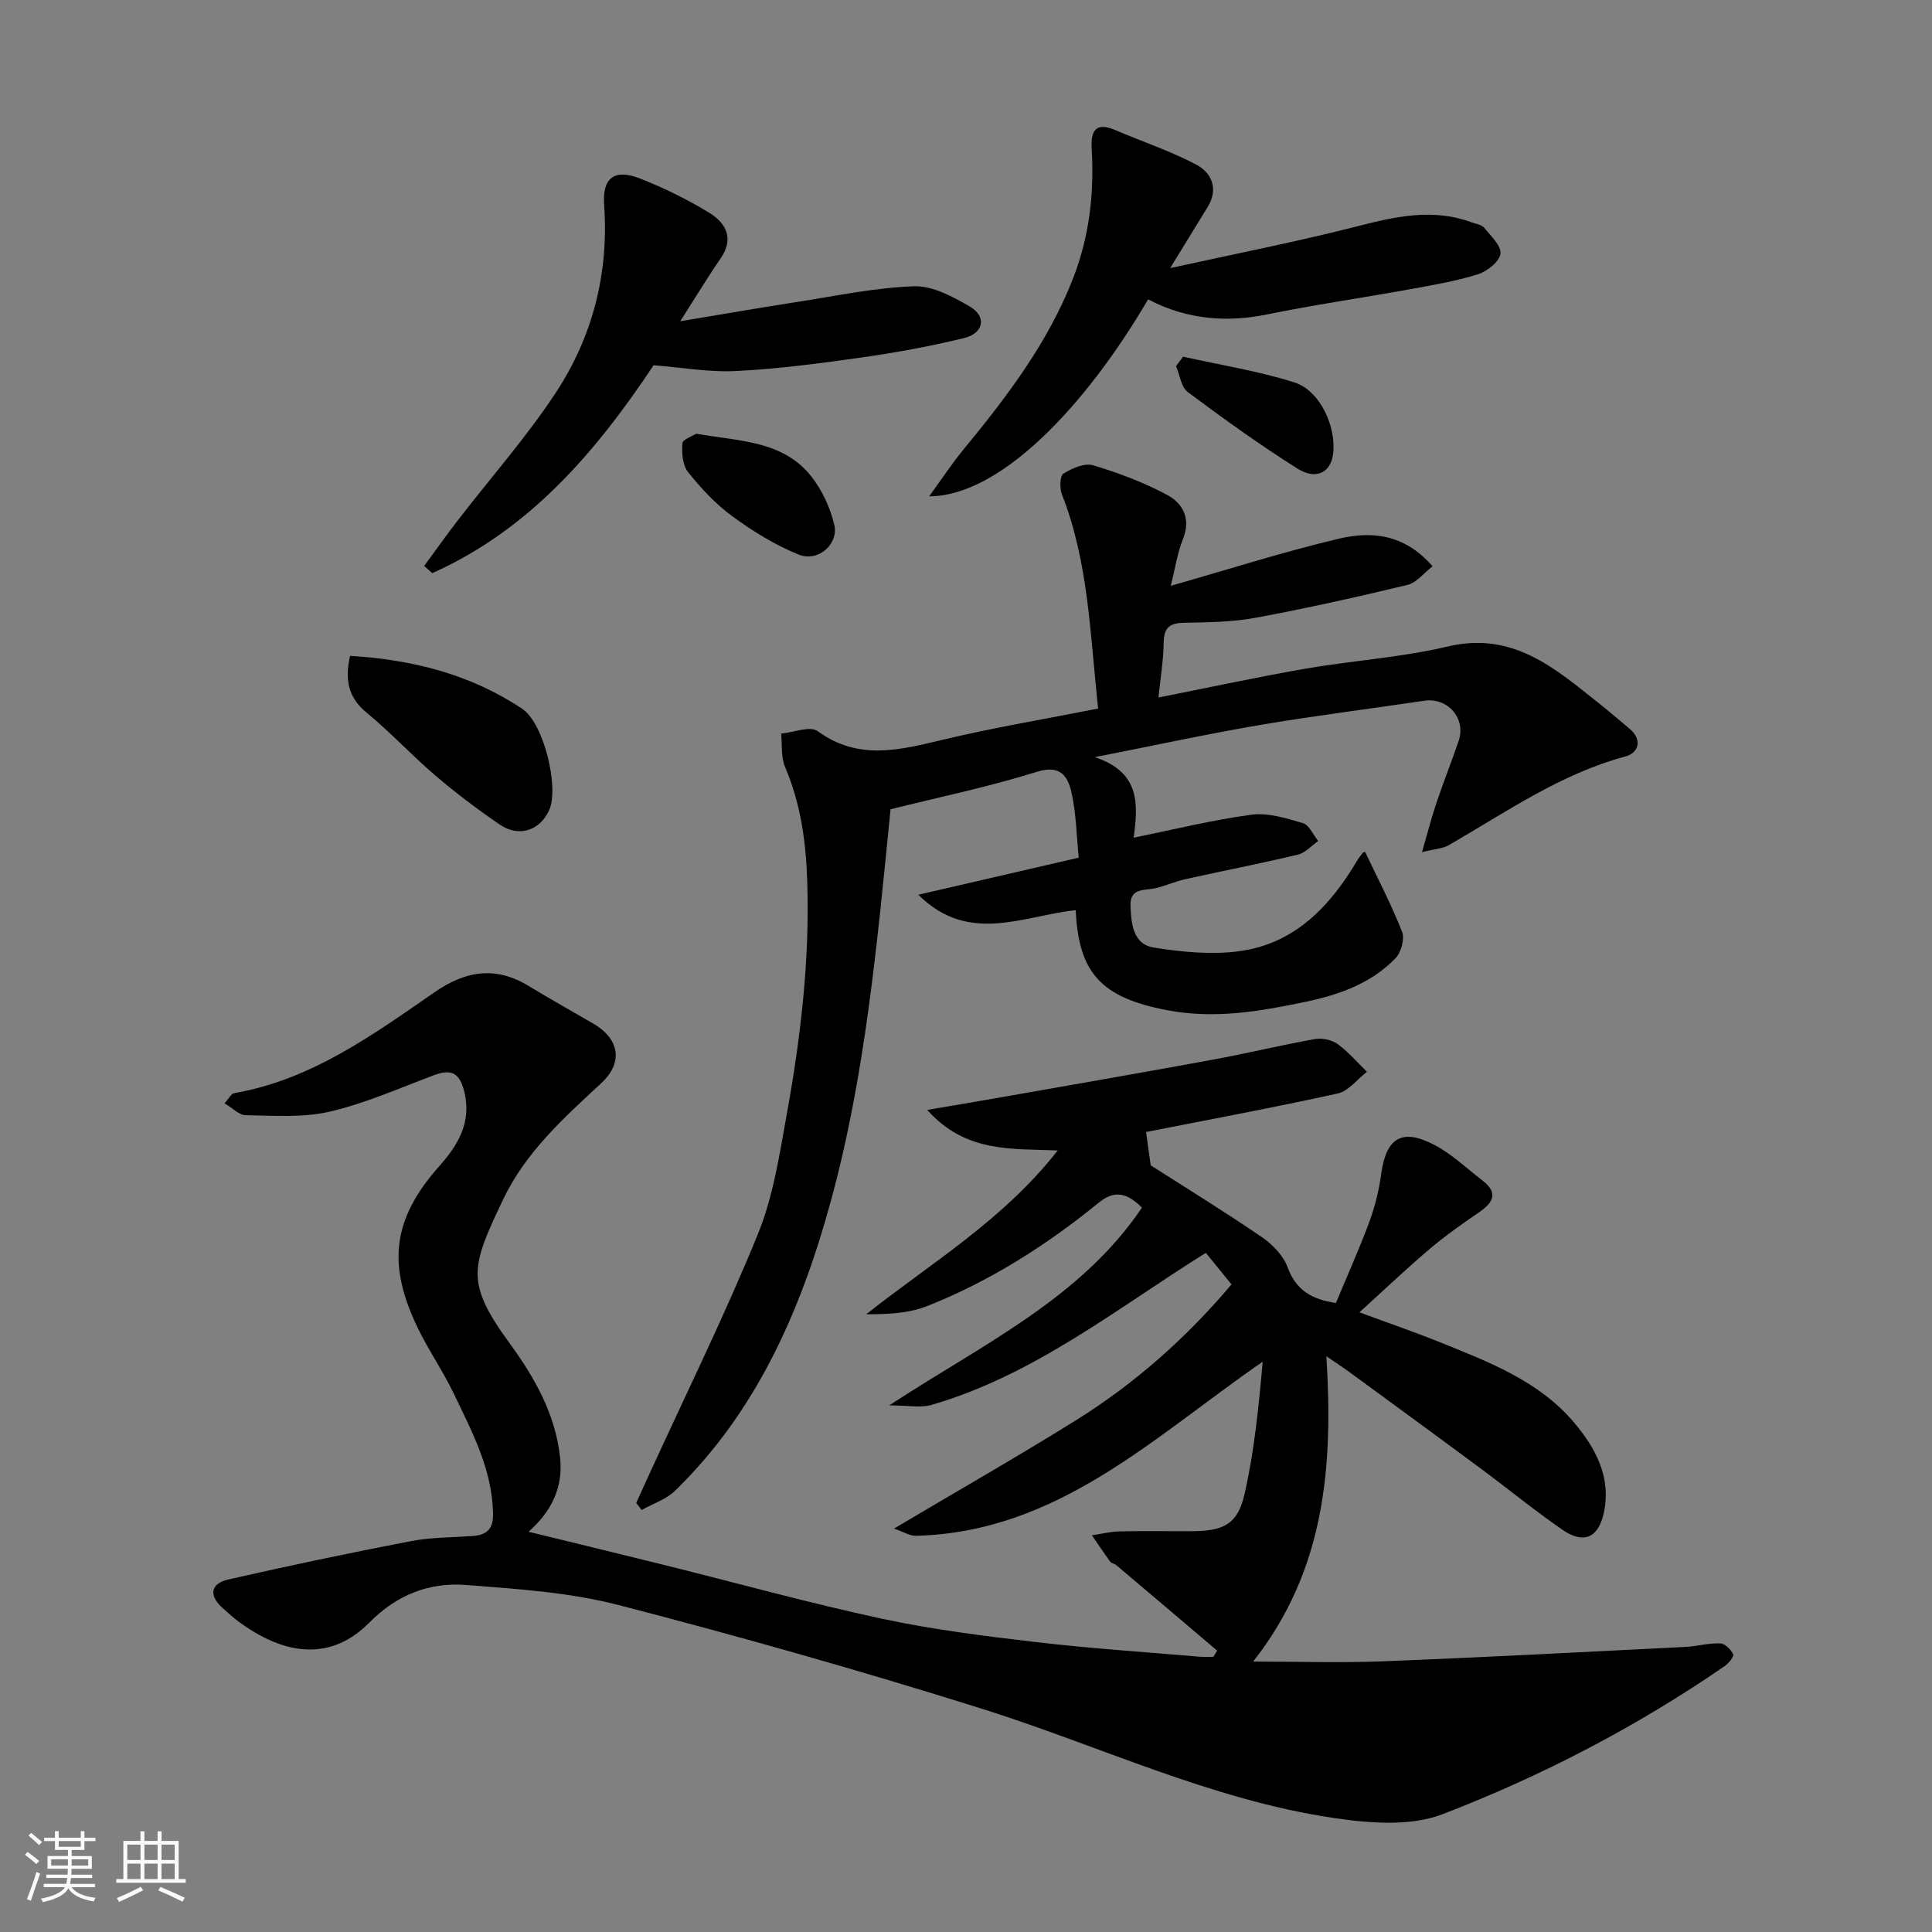<svg enable-background="new 0 0 400 400" viewBox="0 0 400 400" xmlns="http://www.w3.org/2000/svg"><rect x="0" y="0" width="400" height="400" fill="#808080" stroke="none"/><path d="m5.17 384 .55-.58c.85.61 1.65 1.24 2.4 1.87l-.59.64c-.83-.73-1.62-1.38-2.36-1.93m1.22 9.53-.82-.34c.71-1.76 1.37-3.64 1.98-5.63.24.13.5.25.76.36-.6 1.67-1.24 3.54-1.92 5.61m-.5-13.5.57-.54c.56.44 1.31 1.06 2.26 1.87l-.64.64c-.68-.66-1.41-1.32-2.19-1.97m3.25.46h2.24v-1.36h.77v1.36h4.57v-1.36h.76v1.36h2.28v.69h-2.28v1.84h-2.64v1.26h4.18v2.64h-4.21c0 .45-.02.86-.05 1.21h4.32v.69h-4.38c-.04.34-.1.75-.19 1.22h5.15v.69h-4.82c.87 1.19 2.51 1.92 4.93 2.19-.17.31-.3.57-.37.76-2.77-.49-4.52-1.41-5.26-2.76-.56 1.26-2.3 2.23-5.24 2.9-.12-.24-.26-.48-.43-.72 2.73-.55 4.38-1.34 4.96-2.38h-4.38v-.69h4.65c.1-.38.17-.79.21-1.22h-4.32v-.69h4.4c.03-.34.05-.75.05-1.21h-4.2v-2.64h4.23v-1.26h-2.69v-1.84h-2.24zm1.46 4.46v1.29h3.45c.01-.4.02-.57.01-.53v-.32-.45h-3.46zm1.55-2.59h4.57v-1.19h-4.57zm6.11 2.59h-3.42v.77c-.01.19-.01.37-.02.53h3.44z" fill="#fafafa"/><path d="m32.63 379.16h.82v1.98h3.54v7.89h1.46v.78h-14.37v-.78h1.46v-7.89h3.54v-1.98h.82v1.98h2.73zm-3.49 11.48.5.73c-1.61.82-3.28 1.63-5 2.41-.13-.27-.28-.55-.44-.82 1.75-.72 3.4-1.49 4.94-2.32m-2.78-5.55h2.73v-3.18h-2.73zm0 3.95h2.73v-3.2h-2.73zm3.54-3.95h2.73v-3.18h-2.73zm0 3.95h2.73v-3.2h-2.73zm7.89 4.68c-1.84-.92-3.51-1.7-5.02-2.32l.45-.73c1.89.8 3.57 1.55 5.04 2.23zm-1.62-11.81h-2.73v3.18h2.73zm-2.73 7.13h2.73v-3.2h-2.73z" fill="#fafafa"/><g fill="#000001"><path d="m236.43 250.03c-3.48-3.51-6.07-3.37-8.98-1-10.82 8.8-22.51 16.25-35.49 21.38-3.83 1.51-8.19 1.71-12.62 1.69 13.58-10.72 28.41-19.53 39.65-33.91-9.46-.41-19.04.55-27.02-8.39 6.3-1.08 11.33-1.91 16.34-2.8 14.29-2.52 28.59-4.99 42.86-7.62 7.04-1.3 14.01-2.99 21.06-4.25 1.48-.26 3.47.14 4.67 1 2.25 1.63 4.1 3.81 6.11 5.77-2.01 1.55-3.83 4.01-6.07 4.5-13.34 2.94-26.78 5.43-39.66 7.97.32 2.29.65 4.73.96 6.9 7.46 4.77 15.37 9.63 23.03 14.87 2.22 1.52 4.45 3.85 5.34 6.29 1.76 4.81 5.18 6.65 9.98 7.33 2.3-5.53 4.84-11.16 6.97-16.94 1.17-3.16 1.96-6.53 2.42-9.87 1.04-7.45 4.34-9.46 11.16-5.82 3.56 1.9 6.58 4.81 9.81 7.3 3.29 2.54 2.22 4.54-.71 6.55-3.5 2.4-6.99 4.85-10.22 7.59-4.78 4.05-9.32 8.37-14.56 13.13 6.18 2.29 11.64 4.16 16.98 6.32 10.03 4.05 20.27 7.98 27.48 16.53 4.41 5.23 7.72 11.27 6.14 18.64-1.12 5.23-4.18 6.58-8.64 3.49-5.77-4-11.22-8.46-16.87-12.65-8.93-6.62-17.9-13.17-26.87-19.74-1.55-1.14-3.16-2.19-5.07-3.5 1.43 22.69-.23 44.26-15.16 63.22 9.21 0 18.14.29 27.04-.06 20.81-.82 41.6-1.93 62.4-2.97 2.43-.12 4.86-.82 7.27-.74.96.03 2.21 1.27 2.68 2.26.22.45-.96 1.9-1.8 2.47-18.23 12.55-37.82 22.73-58.37 30.64-6.65 2.56-15.14 1.88-22.51.79-25.47-3.77-48.71-15.05-73.05-22.68-24.82-7.79-49.87-14.9-75.06-21.42-10.22-2.64-21.01-3.33-31.61-4.15-7.6-.59-14.34 2.08-19.94 7.76-7.64 7.75-17.21 7.37-27.63-.58-.92-.7-1.75-1.52-2.63-2.27-3.03-2.63-2.78-5.18 1.06-6.05 12.52-2.86 25.09-5.49 37.7-7.92 4.17-.81 8.51-.77 12.78-1.07 2.89-.2 4.36-1.32 4.3-4.58-.15-9.16-4.32-16.96-8.11-24.87-2.25-4.7-5.27-9.04-7.53-13.74-6.23-12.98-5.29-22.4 4.56-33.45 3.75-4.2 6.72-9.03 5.11-15.43-.99-3.94-2.75-4.66-6.3-3.33-7.14 2.68-14.2 5.83-21.58 7.54-5.56 1.29-11.56.8-17.36.74-1.34-.01-2.67-1.46-4.38-2.47.93-1.02 1.38-2 1.98-2.1 15.97-2.77 28.68-12.04 41.53-20.92 6.42-4.44 12.63-5.44 19.46-1.27 4.46 2.72 9.03 5.25 13.54 7.89 4.63 2.71 6.56 7.53 1.44 12.27-7.72 7.15-15.64 14.27-20.3 24.09-6.57 13.83-7.84 17.1 1.28 29.59 5.24 7.17 9.61 14.82 10.55 23.87.64 6.16-1.85 11.18-6.55 15.28 9.49 2.32 18.83 4.58 28.14 6.89 15 3.73 29.91 7.86 45 11.11 10.52 2.26 21.27 3.6 31.97 4.85 11.26 1.32 22.59 2.06 33.89 3.03.93.08 1.88.01 2.82.01.25-.43.5-.85.75-1.28-6.95-5.9-13.89-11.8-20.86-17.68-.36-.31-1-.37-1.26-.72-1.31-1.79-2.54-3.64-3.8-5.47 1.9-.28 3.8-.77 5.7-.81 5-.12 10-.02 15-.04 6.56-.03 9.48-1.43 10.9-7.69 2.04-8.98 2.94-18.22 3.76-27.4-22.64 15.61-42.4 35.29-71.8 36.04-1.23.03-2.48-.79-4.54-1.49 13.24-7.86 25.65-14.93 37.77-22.49 12.21-7.62 22.87-17.12 32.11-28.07-1.9-2.34-3.55-4.37-5.31-6.53-18.36 11.45-35.5 25.31-56.83 31.49-2.21.64-4.78.09-8.72.09 19.45-12.74 39.62-22.11 52.32-40.94z"/><path d="m227.36 146.7c-1.67-15.26-1.95-30.18-7.49-44.31-.5-1.28-.45-3.86.3-4.33 1.77-1.11 4.39-2.26 6.17-1.72 5.28 1.58 10.54 3.56 15.38 6.17 3.21 1.73 4.89 4.94 3.19 9.12-1.13 2.77-1.55 5.83-2.52 9.66 12.34-3.52 23.47-7.09 34.82-9.76 6.66-1.57 13.48-1.07 19.39 5.71-1.8 1.38-3.31 3.41-5.21 3.86-10.43 2.51-20.92 4.86-31.47 6.81-4.83.89-9.84.93-14.78 1.03-2.94.06-4.16.96-4.21 4.05-.06 3.74-.68 7.48-1.08 11.42 10.37-2.05 20.32-4.21 30.34-5.95 9.82-1.71 19.87-2.32 29.54-4.61 13.56-3.22 22.32 4.61 31.54 11.94 2.06 1.63 4.03 3.37 6.06 5.04 2.87 2.37 1.86 5.07-.78 5.78-13.49 3.63-24.73 11.53-36.57 18.36-1.28.74-2.95.8-5.57 1.46 1.19-4.08 1.97-7.17 2.98-10.18 1.45-4.32 3.15-8.55 4.61-12.87 1.57-4.65-2.27-9.02-7.11-8.3-11.31 1.68-22.66 3.09-33.92 5-10.93 1.86-21.77 4.22-34.3 6.68 9.68 3.2 8.88 10.13 8.05 16.67 8.16-1.65 16.2-3.66 24.35-4.75 3.44-.46 7.22.72 10.68 1.74 1.31.39 2.13 2.42 3.18 3.7-1.4.97-2.67 2.45-4.21 2.82-7.75 1.85-15.59 3.37-23.37 5.1-2.06.46-4.01 1.37-6.06 1.84-2.29.53-5.38-.13-5.23 3.63.14 3.67.49 7.99 4.81 8.67 5.85.93 12.01 1.55 17.82.74 11.41-1.58 18.71-9.29 24.33-18.8.32-.55.74-1.05 1.14-1.55.09-.12.29-.14.46-.22 2.61 5.51 5.45 10.92 7.67 16.58.57 1.46-.2 4.26-1.36 5.46-5.04 5.2-11.58 7.54-18.6 9.02-9.52 2-18.89 3.62-28.74 1.73-13.54-2.59-18.29-7.65-18.87-20.7-10.9 1.15-22.14 7.19-32.59-3.19 10.85-2.51 21.7-5.02 33.21-7.68-.47-4.58-.51-9.22-1.53-13.63-.74-3.17-2.25-5.67-7.08-4.16-10.04 3.14-20.38 5.28-30.35 7.77-2.8 27.95-5.21 55.05-12.42 81.33-6.12 22.3-15.21 43.22-32.17 59.74-1.86 1.81-4.61 2.69-6.94 4.01-.38-.49-.75-.98-1.13-1.46.93-2.04 1.86-4.09 2.79-6.13 7.54-16.48 15.56-32.75 22.4-49.52 3.21-7.88 4.5-16.62 6.03-25.09 2.84-15.74 4.7-31.58 4.2-47.66-.25-8.3-1.31-16.25-4.59-23.94-.88-2.06-.59-4.62-.83-6.94 2.57-.24 6-1.66 7.56-.52 8.55 6.25 17.19 3.85 26.2 1.72 10.25-2.44 20.71-4.19 31.88-6.39z"/><path d="m237.71 61.97c-13.15 22.44-30.75 40.76-45.34 40.79 2.65-3.63 4.71-6.78 7.09-9.67 9.04-10.99 17.63-22.26 22.81-35.72 3.3-8.59 4.29-17.48 3.75-26.61-.2-3.44.67-5.63 4.82-3.86 5.63 2.42 11.5 4.35 16.88 7.21 3.15 1.68 4.61 5.01 2.32 8.74-2.28 3.73-4.57 7.45-7.77 12.66 13.8-3.04 26.49-5.51 38.99-8.72 7.85-2.01 15.48-3.68 23.39-.77.92.34 2.1.49 2.65 1.16 1.38 1.68 3.59 3.77 3.35 5.38-.24 1.65-2.78 3.64-4.7 4.24-4.64 1.44-9.49 2.26-14.29 3.13-9.79 1.77-19.65 3.19-29.39 5.18-7.76 1.6-16.35 1.24-24.56-3.14z"/><path d="m135.32 75.62c-11.98 18.01-25.7 34.04-45.83 43.05-.56-.5-1.11-1-1.67-1.5 2.31-3.14 4.57-6.33 6.95-9.42 6.79-8.81 14.21-17.19 20.3-26.45 7.64-11.63 11.01-24.73 10.01-38.85-.41-5.72 2.19-7.57 7.52-5.46 4.94 1.96 9.79 4.32 14.31 7.11 3.37 2.08 5.14 5.27 2.3 9.38-2.67 3.87-5.1 7.91-8.37 13.03 8.69-1.44 16.42-2.79 24.17-3.99 8.07-1.25 16.14-2.97 24.25-3.25 3.81-.13 8.01 2.14 11.52 4.19 3.57 2.08 2.9 5.56-1.23 6.55-6.79 1.64-13.69 2.93-20.6 3.92-8.76 1.25-17.56 2.42-26.38 2.88-5.65.31-11.37-.73-17.25-1.19z"/><path d="m72.47 135.79c12.94.78 24.95 3.82 35.65 10.96 4.48 2.99 7.7 16.31 5.57 21-1.92 4.22-6.27 5.67-10.22 2.97-4.58-3.14-9.04-6.49-13.26-10.09-4.9-4.18-9.3-8.96-14.27-13.05-3.7-3.06-4.65-6.56-3.47-11.79z"/><path d="m144.15 89.79c9 1.59 18.02 1.43 23.87 8.91 2.22 2.84 3.88 6.45 4.71 9.96.94 4.01-3.37 7.77-7.34 6.17-4.89-1.96-9.52-4.83-13.79-7.96-3.46-2.52-6.48-5.79-9.16-9.15-1.14-1.43-1.3-3.97-1.15-5.94.05-.81 2.09-1.49 2.86-1.99z"/><path d="m244.95 73.85c7.69 1.72 15.54 2.95 23.03 5.32 5.32 1.68 8.74 9.2 8.02 14.85-.48 3.78-3.51 5.43-7.34 3.02-7.82-4.93-15.35-10.34-22.76-15.88-1.37-1.03-1.64-3.54-2.41-5.37.48-.64.97-1.29 1.46-1.94z"/></g></svg>